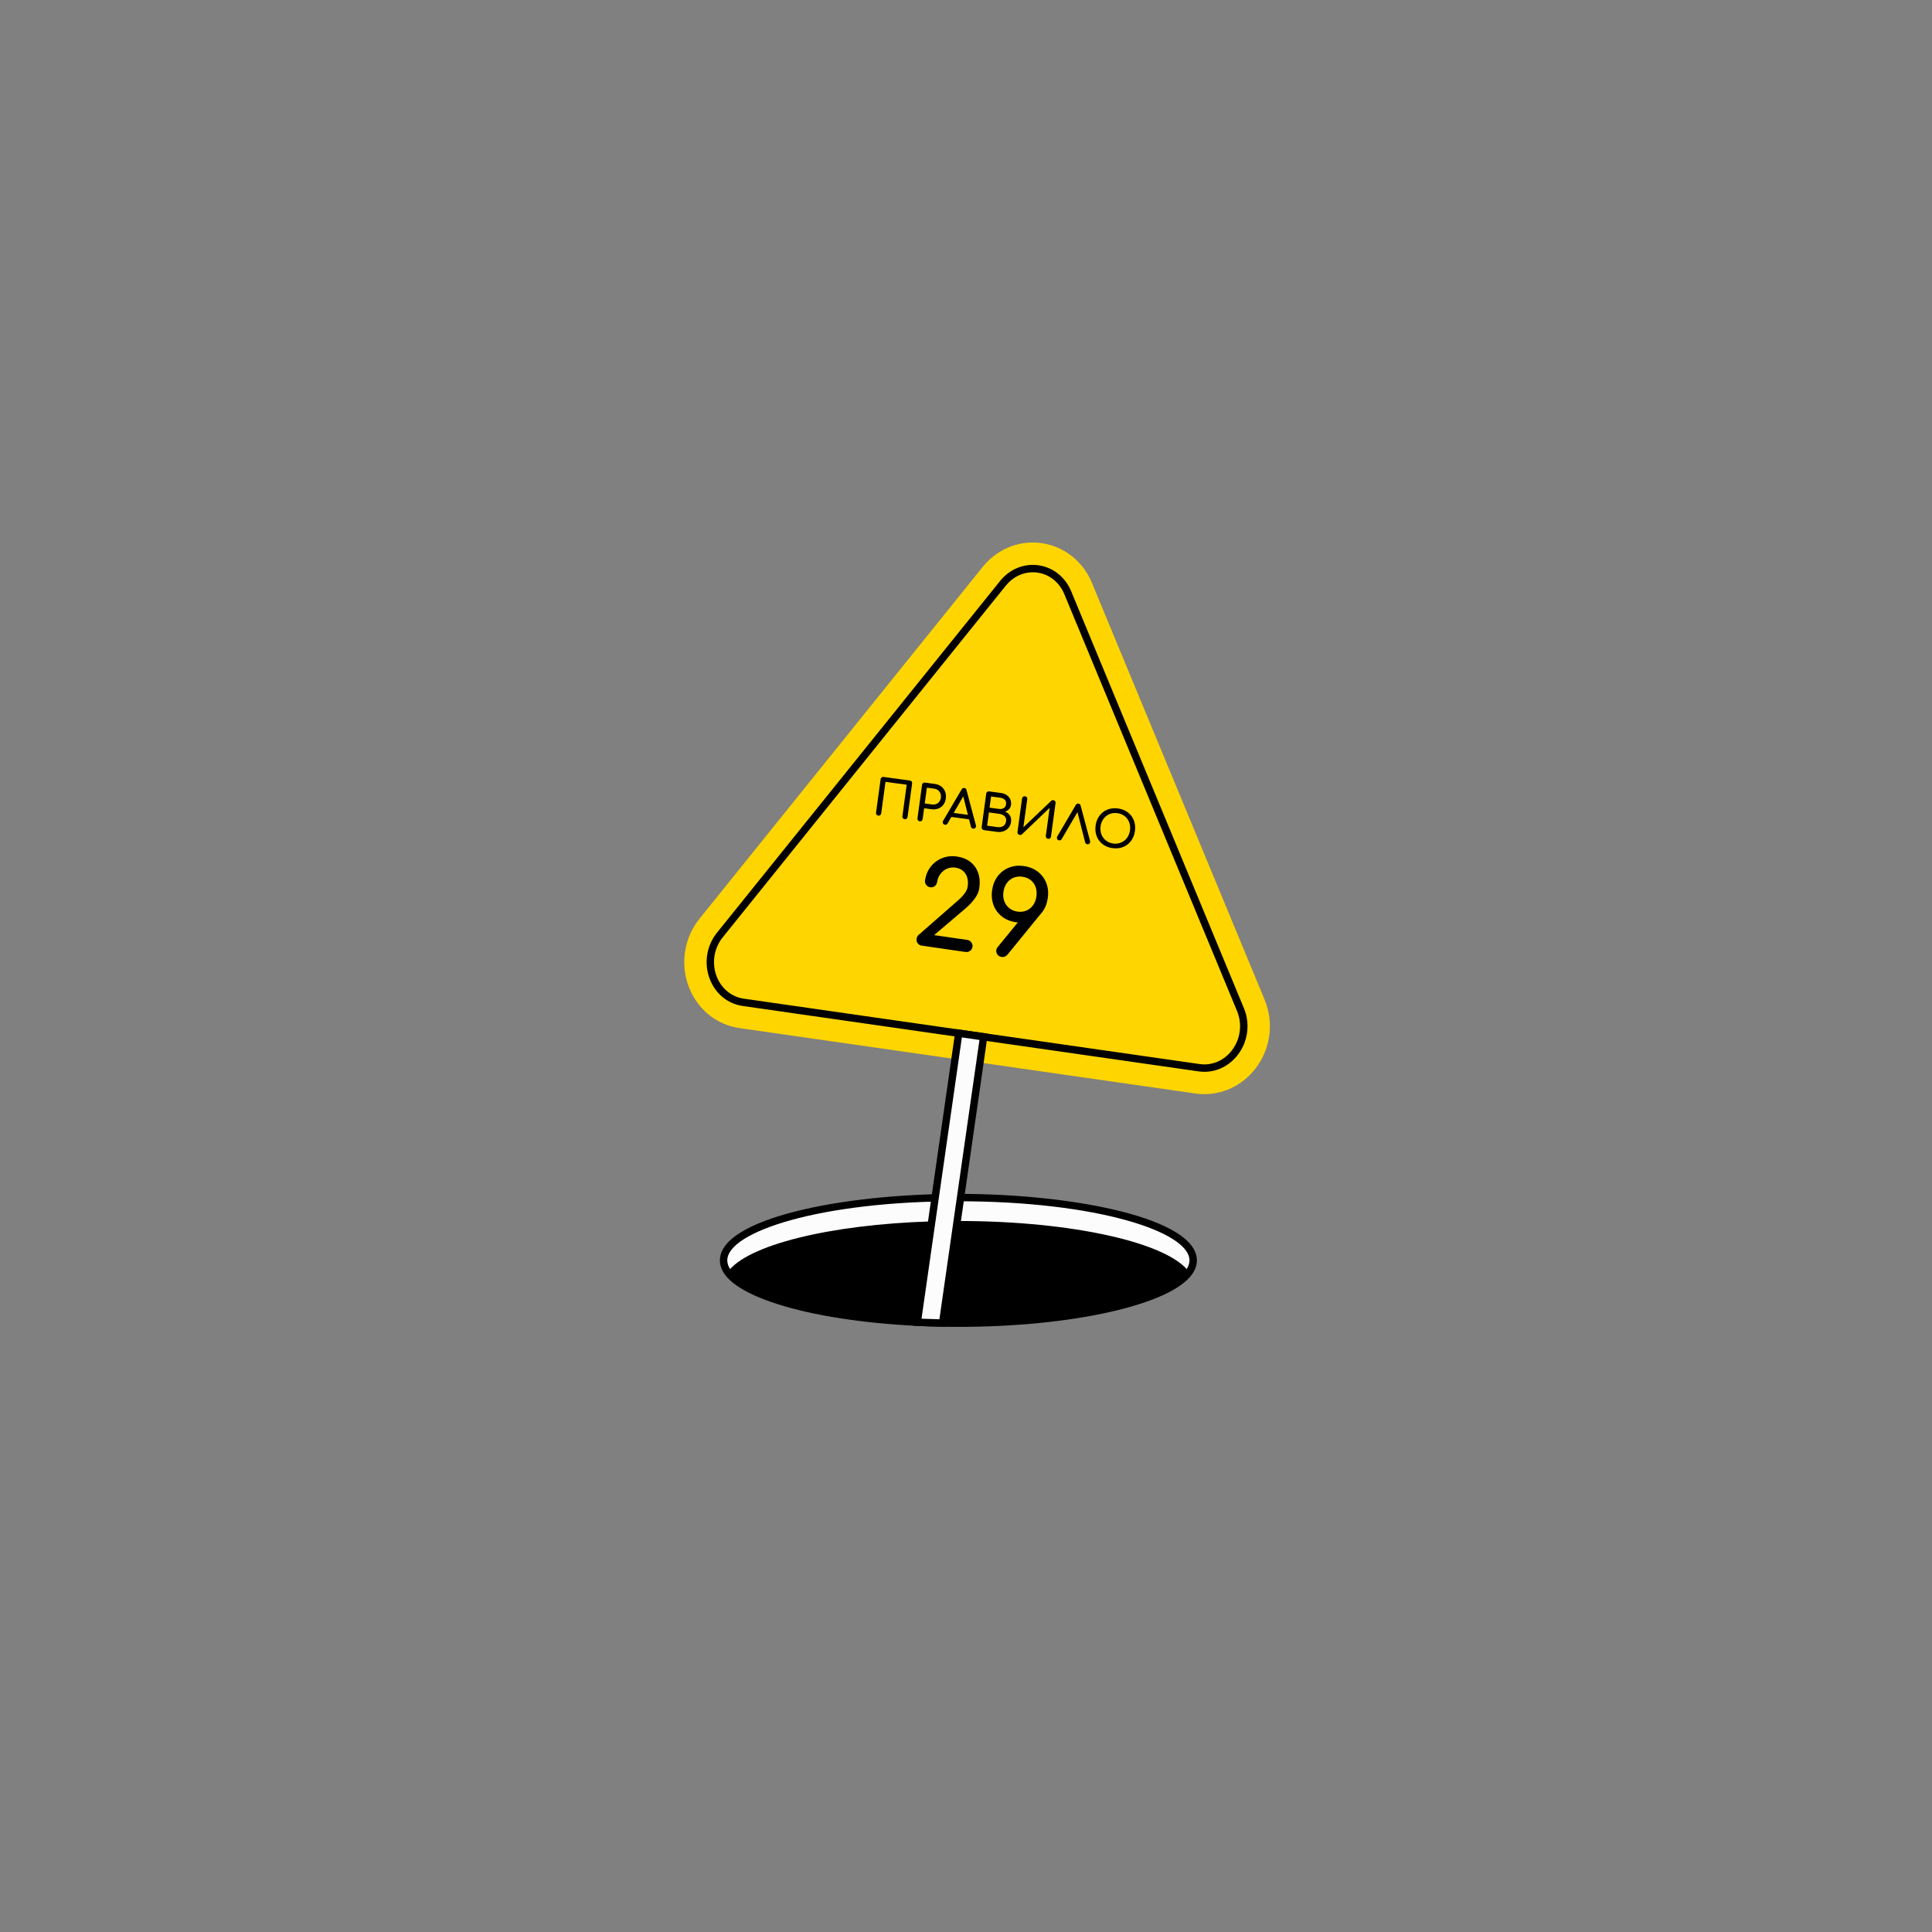 <?xml version="1.0" encoding="UTF-8"?>
<svg id="_Шар_1" data-name="Шар 1" xmlns="http://www.w3.org/2000/svg" viewBox="0 0 1080 1080">
  <rect x="0" y="0" width="1080" height="1080" fill="#808080" stroke="none"/>
  <defs>
    <style>
      .cls-1 {
        fill: #ffd500;
      }

      .cls-2 {
        fill: #fcfcfc;
      }
    </style>
  </defs>
  <path class="cls-1" d="M673.33,611.64c-1.68,0-3.39-.12-5.07-.36l-254.84-36.56c-12.8-1.84-23.35-10.31-28.22-22.67-5.1-12.94-2.86-27.69,5.85-38.51l158.25-196.6c7-8.69,17.22-13.68,28.05-13.68,14.39,0,27.33,8.81,32.98,22.43l96.6,233.16c4.96,11.97,3.61,25.57-3.6,36.37-6.87,10.28-18.08,16.42-29.99,16.42Z"/>
  <g>
    <path class="cls-1" d="M670.33,596.86l-254.84-36.56c-16.87-2.42-24.28-23.71-13.09-37.62l158.25-196.6c10.44-12.97,29.85-10.19,36.22,5.2l96.6,233.16c6.83,16.49-6.26,34.85-23.13,32.43Z"/>
    <path d="M673.29,599.14c-1.08,0-2.17-.08-3.26-.23l-254.84-36.56c-8.29-1.19-15.16-6.75-18.36-14.88-3.45-8.77-1.94-18.76,3.96-26.08l158.25-196.6c5.36-6.67,13.4-9.95,21.54-8.79,8.12,1.17,14.92,6.58,18.2,14.49l96.6,233.16c3.6,8.68,2.24,18.7-3.54,26.14-4.65,5.99-11.41,9.35-18.54,9.35ZM577.35,319.9c-5.74,0-11.25,2.68-15.1,7.48l-158.25,196.6c-4.97,6.17-6.24,14.59-3.33,21.98,2.65,6.73,8.3,11.33,15.1,12.3l254.84,36.56c6.81.98,13.52-1.85,17.95-7.56,4.87-6.27,6.01-14.71,2.98-22.03l-96.6-233.16c-2.71-6.55-8.31-11.02-14.97-11.98-.88-.13-1.76-.19-2.63-.19Z"/>
  </g>
  <g>
    <path class="cls-2" d="M667,704.55c0,2.24-.79,4.43-2.29,6.56-11.47,16.26-64.86,28.55-128.97,28.55s-117.49-12.3-128.96-28.55c-1.5-2.13-2.29-4.31-2.29-6.56,0-19.39,58.77-35.11,131.25-35.11s131.26,15.72,131.26,35.11Z"/>
    <path d="M535.74,741.73c-63.68,0-118.62-12.38-130.65-29.43-1.77-2.51-2.66-5.11-2.66-7.75,0-23.27,67.78-37.17,133.31-37.17s133.32,13.91,133.32,37.17c0,2.63-.9,5.24-2.66,7.75-12.02,17.05-66.97,29.43-130.66,29.43ZM535.74,671.51c-77.27,0-129.18,17.09-129.18,33.04,0,1.79.62,3.54,1.91,5.37,11.13,15.78,65.84,27.68,127.27,27.68s116.16-11.9,127.28-27.68c1.29-1.82,1.91-3.58,1.91-5.37,0-15.96-51.91-33.04-129.2-33.04Z"/>
  </g>
  <path d="M664.72,711.11c-11.47,16.26-64.86,28.55-128.97,28.55-2.97,0-5.91-.03-8.83-.09-4.79-.07-9.51-.23-14.15-.45-53.57-2.52-95.92-13.74-105.98-28.01,10.56-14.99,56.71-26.62,114.07-28.35,4.68-.13,9.43-.22,14.23-.22h.66c64.11,0,117.51,12.3,128.97,28.57Z"/>
  <g>
    <path class="cls-2" d="M549.86,579.59l-14.77,102.95-8.17,57.03c-4.79-.07-9.51-.23-14.15-.45l8.09-56.36,15.09-105.18,13.91,2.01Z"/>
    <path d="M528.7,741.67l-1.82-.03c-4.54-.07-9.19-.22-14.21-.45l-2.27-.11,23.79-165.84,18,2.6-23.5,163.83ZM515.14,737.16c3.47.15,6.76.25,9.99.32l22.39-156.14-9.83-1.42-22.56,157.25Z"/>
  </g>
  <g>
    <path d="M490.95,455.95c-.41-.06-.73-.24-.97-.56-.24-.31-.33-.68-.27-1.08l2.56-18.75c.06-.42.24-.75.56-.98.31-.23.67-.32,1.08-.26l14.73,2.01c.42.06.75.24.98.54.23.3.32.67.26,1.09l-2.56,18.75c-.06.41-.24.73-.54.97-.3.24-.67.33-1.1.27-.41-.06-.73-.24-.97-.56-.24-.31-.33-.68-.27-1.08l2.41-17.64-11.85-1.62-2.41,17.64c-.06.41-.24.73-.54.97s-.67.33-1.1.27Z"/>
    <path d="M514.11,459.11c-.41-.06-.73-.24-.97-.56-.24-.31-.33-.68-.27-1.08l2.56-18.75c.06-.42.24-.75.56-.98.32-.23.67-.32,1.08-.26l5.54.76c1.39.19,2.57.66,3.56,1.42.99.76,1.71,1.72,2.16,2.88.45,1.16.58,2.44.39,3.85-.18,1.35-.65,2.51-1.39,3.48-.74.97-1.69,1.68-2.84,2.12-1.15.45-2.42.57-3.8.38l-4.1-.56-.83,6.07c-.06.41-.24.73-.54.97-.3.24-.67.33-1.09.27ZM516.93,449.14l4.1.56c.85.12,1.62.03,2.32-.25.7-.28,1.27-.72,1.73-1.32s.74-1.31.86-2.14c.12-.89.05-1.69-.23-2.42-.28-.72-.71-1.33-1.31-1.8-.59-.48-1.31-.77-2.16-.89l-4.1-.56-1.2,8.81Z"/>
    <path d="M528.23,461.04c-.52-.07-.88-.35-1.1-.83-.22-.48-.18-.96.11-1.42l10.32-17.52c.36-.61.86-.87,1.49-.78.67.09,1.07.48,1.23,1.15l5.26,19.71c.13.55.03,1.01-.29,1.39-.33.38-.76.53-1.29.46-.28-.04-.53-.15-.76-.34-.23-.19-.38-.43-.45-.72l-4.54-18,.78.11-9.31,16.11c-.17.28-.39.47-.66.59-.27.11-.53.15-.79.12ZM530.35,456.48l1.43-2.23,10.86,1.48.78,2.53-13.07-1.79Z"/>
    <path d="M550,464.02c-.41-.06-.73-.24-.97-.56-.24-.31-.33-.68-.28-1.08l2.56-18.75c.06-.42.24-.75.56-.98.31-.23.67-.32,1.08-.26l6.62.9c1.26.17,2.32.57,3.21,1.19.88.62,1.54,1.4,1.97,2.34.42.94.56,1.98.41,3.1-.12.91-.48,1.69-1.07,2.35-.59.66-1.34,1.15-2.25,1.46,1.18.46,2.08,1.18,2.7,2.15.62.97.83,2.15.64,3.56-.17,1.27-.63,2.36-1.36,3.26-.73.9-1.68,1.55-2.83,1.97-1.15.42-2.41.53-3.8.34l-7.2-.98ZM551.8,461.56l5.76.79c.85.12,1.62.07,2.3-.14.69-.21,1.25-.57,1.7-1.09.45-.52.73-1.21.85-2.06.11-.79.01-1.47-.29-2.04-.3-.57-.75-1.03-1.36-1.38-.61-.36-1.34-.59-2.19-.71l-5.76-.79-1.01,7.42ZM553.18,451.48l5.18.71c1.05.14,1.95,0,2.7-.42.75-.42,1.19-1.16,1.33-2.22.14-1.05-.09-1.88-.69-2.48-.61-.6-1.43-.97-2.49-1.12l-5.18-.71-.85,6.23Z"/>
    <path d="M570.08,466.76c-.41-.06-.74-.24-1-.56-.26-.32-.36-.68-.3-1.08l2.56-18.75c.06-.42.25-.75.59-.98.33-.23.7-.31,1.11-.26.42.06.74.24.96.54s.29.67.23,1.09l-2.15,15.7,15.56-14.8c.34-.31.74-.43,1.18-.37.42.06.75.24.98.54s.32.67.26,1.09l-2.56,18.75c-.05.41-.24.73-.54.97-.31.24-.67.33-1.1.27-.41-.06-.73-.24-.97-.56-.24-.31-.33-.68-.27-1.08l2.14-15.68-15.51,14.81c-.15.13-.33.23-.55.29-.21.06-.42.08-.63.05Z"/>
    <path d="M592.04,469.77c-.52-.07-.88-.35-1.1-.83-.21-.48-.18-.96.11-1.42l10.32-17.52c.37-.61.86-.87,1.49-.78.67.09,1.07.48,1.22,1.15l5.26,19.71c.13.55.04,1.01-.26,1.39-.31.38-.73.54-1.26.46-.28-.04-.53-.15-.76-.34s-.38-.43-.45-.72l-4.59-18.01.88.12-9.42,16.09c-.17.28-.39.47-.66.59-.27.11-.53.15-.79.12Z"/>
    <path d="M621.94,474.13c-1.63-.22-3.08-.7-4.35-1.43-1.27-.73-2.33-1.65-3.16-2.77-.83-1.12-1.43-2.4-1.78-3.83s-.42-2.96-.19-4.58.69-3.07,1.41-4.35c.72-1.28,1.63-2.34,2.74-3.2,1.1-.86,2.37-1.46,3.79-1.82,1.42-.36,2.94-.43,4.57-.21s3.07.7,4.33,1.42c1.26.73,2.32,1.65,3.16,2.77.84,1.12,1.44,2.39,1.79,3.81.35,1.42.42,2.94.19,4.57s-.69,3.08-1.41,4.36c-.72,1.28-1.64,2.35-2.75,3.21-1.12.85-2.38,1.46-3.79,1.82-1.41.36-2.93.43-4.55.21ZM622.3,471.53c1.2.16,2.33.1,3.4-.2,1.06-.3,2.02-.78,2.86-1.44.84-.66,1.53-1.49,2.07-2.47.53-.98.89-2.07,1.05-3.27.16-1.2.12-2.34-.14-3.43-.26-1.09-.7-2.07-1.33-2.93-.63-.87-1.43-1.58-2.37-2.14-.95-.56-2.02-.93-3.22-1.09-1.2-.16-2.33-.1-3.4.18-1.06.29-2.01.76-2.85,1.43-.83.67-1.52,1.49-2.07,2.47s-.9,2.07-1.07,3.27c-.17,1.2-.11,2.34.15,3.43s.71,2.07,1.33,2.93c.62.87,1.41,1.59,2.36,2.16.95.57,2.02.94,3.22,1.1Z"/>
  </g>
  <g>
    <path d="M515.24,528.61c-.97-.14-1.72-.59-2.26-1.34-.54-.75-.75-1.59-.61-2.52.14-.97.56-1.72,1.27-2.24l21.94-19.21c1.55-1.35,2.78-2.65,3.7-3.92.92-1.26,1.47-2.51,1.65-3.74.28-1.94.19-3.66-.26-5.16-.46-1.5-1.25-2.73-2.37-3.68-1.12-.95-2.54-1.55-4.26-1.8-1.68-.24-3.24-.03-4.71.63-1.47.66-2.69,1.66-3.67,2.98-.98,1.32-1.59,2.84-1.84,4.56-.13.88-.56,1.6-1.29,2.17-.74.57-1.59.78-2.56.64-.92-.13-1.67-.58-2.23-1.34-.56-.76-.78-1.57-.65-2.45.43-2.99,1.5-5.57,3.21-7.73s3.84-3.75,6.39-4.77c2.56-1.02,5.31-1.32,8.26-.89,2.99.43,5.5,1.45,7.52,3.04,2.02,1.6,3.46,3.65,4.34,6.16.87,2.51,1.08,5.37.61,8.59-.2,1.41-.71,2.8-1.52,4.16-.8,1.37-1.76,2.65-2.85,3.84-1.1,1.19-2.18,2.25-3.26,3.17l-17.62,14.98,18.5,2.68c.97.14,1.73.6,2.3,1.38.56.78.78,1.61.65,2.49-.13.92-.58,1.67-1.34,2.23-.75.56-1.62.78-2.59.64l-24.44-3.54Z"/>
    <path d="M572.4,484.14c3.04.44,5.64,1.5,7.8,3.19,2.16,1.69,3.73,3.8,4.71,6.35.98,2.55,1.25,5.34.81,8.38-.45,3.08-1.5,5.71-3.16,7.87-1.66,2.17-3.77,3.75-6.32,4.75-2.55,1-5.34,1.28-8.38.84-3.04-.44-5.63-1.5-7.77-3.18-2.14-1.68-3.7-3.8-4.68-6.34-.98-2.55-1.25-5.36-.8-8.45.44-3.04,1.49-5.64,3.15-7.8,1.66-2.16,3.76-3.75,6.29-4.76,2.53-1.01,5.31-1.29,8.35-.85ZM582.31,510.2l-19.03,23.35c-.97,1.12-2.07,1.59-3.31,1.41-.92-.13-1.66-.51-2.2-1.13-.54-.62-.83-1.33-.87-2.15s.24-1.58.84-2.31l11.64-14.23,12.92-4.94ZM571.6,490.1c-1.81-.26-3.46-.09-4.97.53-1.51.61-2.76,1.6-3.77,2.96-1,1.36-1.65,2.99-1.92,4.88-.28,1.94-.13,3.69.45,5.26.58,1.57,1.51,2.87,2.77,3.91,1.27,1.04,2.8,1.69,4.61,1.95,1.8.26,3.46.08,4.97-.56,1.51-.63,2.75-1.62,3.73-2.97.98-1.34,1.61-2.98,1.89-4.92.27-1.89.13-3.63-.42-5.22-.56-1.59-1.47-2.89-2.74-3.9-1.27-1.02-2.81-1.65-4.61-1.92Z"/>
  </g>
</svg>
